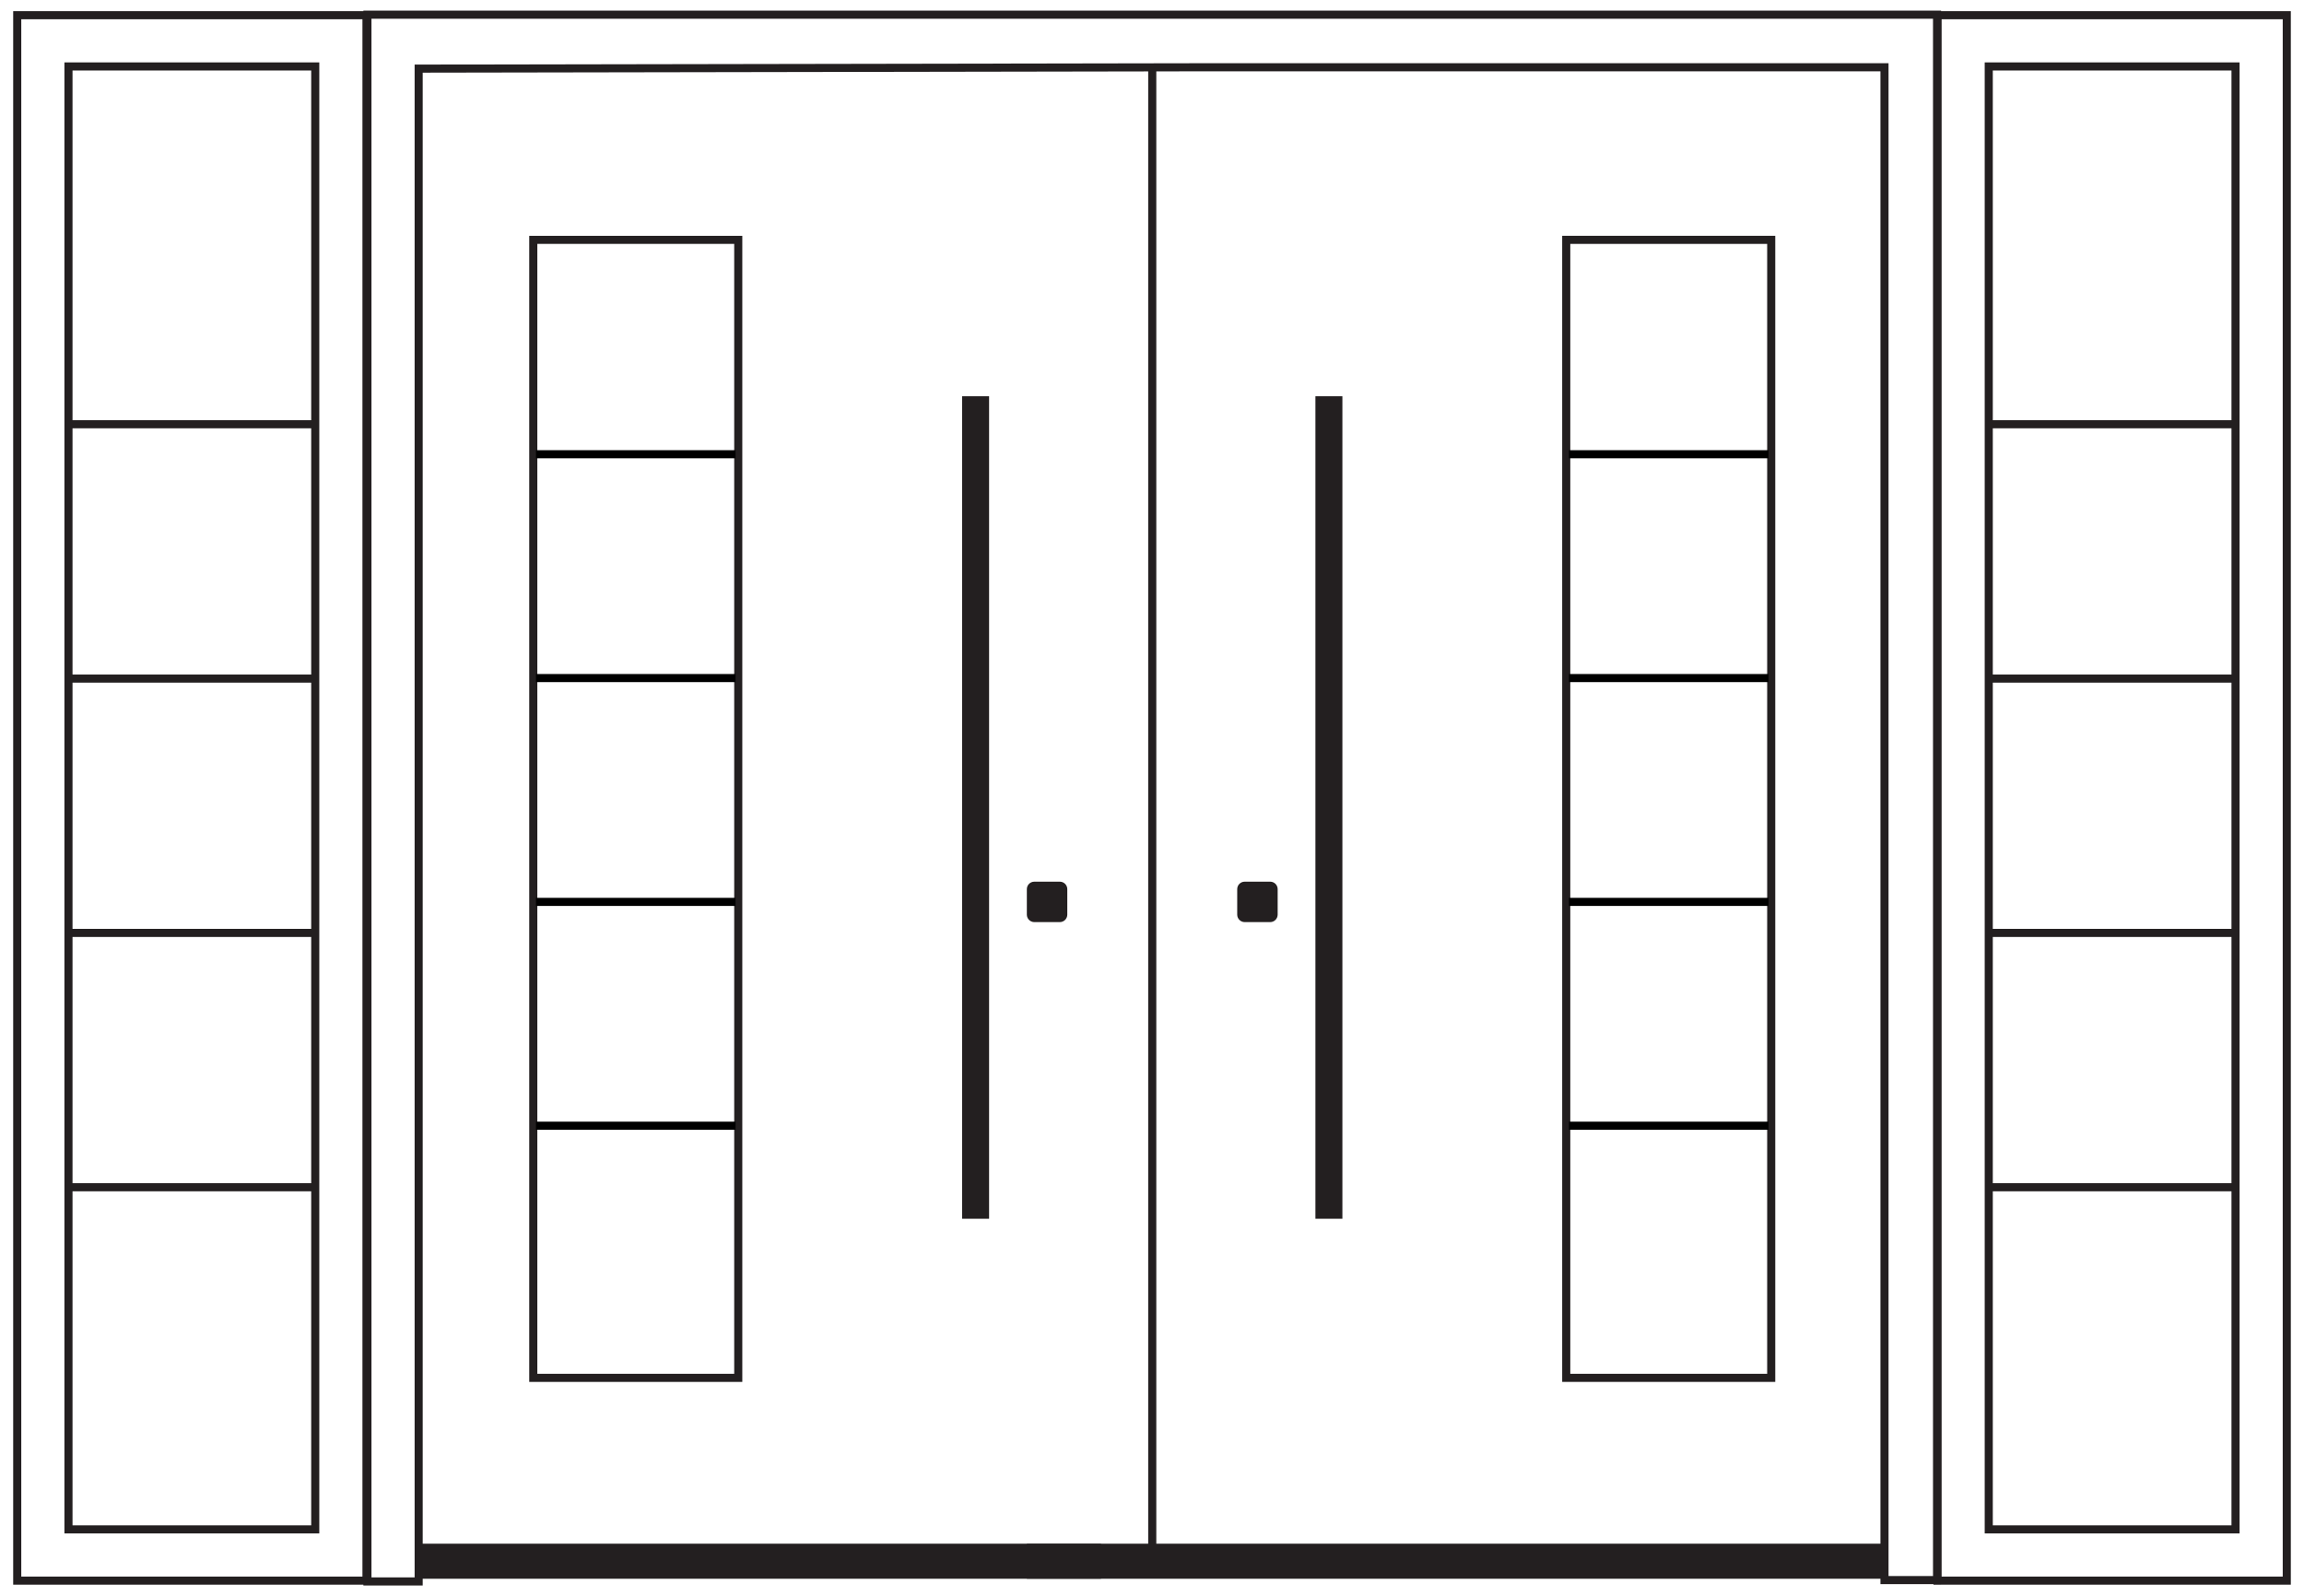 <?xml version="1.0" encoding="utf-8"?>
<!-- Generator: Adobe Illustrator 28.0.0, SVG Export Plug-In . SVG Version: 6.00 Build 0)  -->
<svg version="1.2" baseProfile="tiny" id="Layer_1" xmlns="http://www.w3.org/2000/svg" xmlns:xlink="http://www.w3.org/1999/xlink"
	 x="0px" y="0px" viewBox="0 0 854.276 591.89" overflow="visible" xml:space="preserve">
<g>
	<g>
		<g>
			
				<rect x="155.231" y="572.445" transform="matrix(-1 -4.489976e-11 4.489976e-11 -1 563.463 1157.89)" fill="#231F20" width="253" height="13"/>
			
				<rect x="356.731" y="146.945" transform="matrix(-1 -4.492907e-11 4.492907e-11 -1 723.463 598.89)" fill="#231F20" width="10" height="305"/>
			<path fill="#231F20" d="M383.512,341.945h9.438c1.536,0,2.781-1.245,2.781-2.781v-9.438c0-1.536-1.245-2.781-2.781-2.781h-9.438
				c-1.536,0-2.781,1.245-2.781,2.781v9.438C380.731,340.7,381.976,341.945,383.512,341.945z"/>
			
				<rect x="197.731" y="88.945" transform="matrix(-1 -4.490065e-11 4.490065e-11 -1 471.463 599.89)" fill="none" stroke="#231F20" stroke-width="3" stroke-miterlimit="10" width="76" height="422"/>
			
				<line fill="none" stroke="#000000" stroke-width="3" stroke-miterlimit="10" x1="272.731" y1="168.445" x2="198.731" y2="168.445"/>
			
				<line fill="none" stroke="#000000" stroke-width="3" stroke-miterlimit="10" x1="272.731" y1="251.445" x2="198.731" y2="251.445"/>
			
				<line fill="none" stroke="#000000" stroke-width="3" stroke-miterlimit="10" x1="272.731" y1="334.445" x2="198.731" y2="334.445"/>
			
				<line fill="none" stroke="#000000" stroke-width="3" stroke-miterlimit="10" x1="272.731" y1="417.445" x2="198.731" y2="417.445"/>
		</g>
		<g>
			<polygon fill="none" stroke="#231F20" stroke-width="3" stroke-miterlimit="10" points="155.231,25.445 155.231,586.445 
				136.231,586.445 136.231,5.445 427.231,5.445 718.231,5.445 718.231,585.945 698.731,585.945 698.731,24.945 445.731,24.945 			
				"/>
			<rect x="380.731" y="572.445" fill="#231F20" width="318.5" height="13"/>
			<rect x="487.731" y="146.945" fill="#231F20" width="10" height="305"/>
			<path fill="#231F20" d="M470.951,341.945h-9.438c-1.536,0-2.781-1.245-2.781-2.781v-9.438c0-1.536,1.245-2.781,2.781-2.781h9.438
				c1.536,0,2.781,1.245,2.781,2.781v9.438C473.731,340.7,472.486,341.945,470.951,341.945z"/>
			<rect x="580.731" y="88.945" fill="none" stroke="#231F20" stroke-width="3" stroke-miterlimit="10" width="76" height="422"/>
			
				<line fill="none" stroke="#000000" stroke-width="3" stroke-miterlimit="10" x1="581.731" y1="168.445" x2="655.731" y2="168.445"/>
			
				<line fill="none" stroke="#000000" stroke-width="3" stroke-miterlimit="10" x1="581.731" y1="251.445" x2="655.731" y2="251.445"/>
			
				<line fill="none" stroke="#000000" stroke-width="3" stroke-miterlimit="10" x1="581.731" y1="334.445" x2="655.731" y2="334.445"/>
			
				<line fill="none" stroke="#000000" stroke-width="3" stroke-miterlimit="10" x1="581.731" y1="417.445" x2="655.731" y2="417.445"/>
		</g>
		
			<line fill="none" stroke="#231F20" stroke-width="3" stroke-miterlimit="10" x1="427.231" y1="25.945" x2="427.231" y2="580.945"/>
		<g>
			
				<rect x="718.388" y="5.64" fill="none" stroke="#231F20" stroke-width="3" stroke-miterlimit="10" width="129.5" height="580.5"/>
			
				<rect x="737.388" y="24.64" fill="none" stroke="#231F20" stroke-width="3" stroke-miterlimit="10" width="91.5" height="542.5"/>
			<g>
				
					<line fill="none" stroke="#231F20" stroke-width="3" stroke-miterlimit="10" x1="829.138" y1="157.326" x2="737.638" y2="157.326"/>
				
					<line fill="none" stroke="#231F20" stroke-width="3" stroke-miterlimit="10" x1="829.138" y1="251.64" x2="737.638" y2="251.64"/>
				
					<line fill="none" stroke="#231F20" stroke-width="3" stroke-miterlimit="10" x1="829.138" y1="345.953" x2="737.638" y2="345.953"/>
				
					<line fill="none" stroke="#231F20" stroke-width="3" stroke-miterlimit="10" x1="829.138" y1="440.266" x2="737.638" y2="440.266"/>
			</g>
		</g>
	</g>
	<g>
		<rect x="6.388" y="5.64" fill="none" stroke="#231F20" stroke-width="3" stroke-miterlimit="10" width="129.5" height="580.5"/>
		<rect x="25.388" y="24.64" fill="none" stroke="#231F20" stroke-width="3" stroke-miterlimit="10" width="91.5" height="542.5"/>
		<g>
			
				<line fill="none" stroke="#231F20" stroke-width="3" stroke-miterlimit="10" x1="117.138" y1="157.326" x2="25.638" y2="157.326"/>
			<line fill="none" stroke="#231F20" stroke-width="3" stroke-miterlimit="10" x1="117.138" y1="251.64" x2="25.638" y2="251.64"/>
			
				<line fill="none" stroke="#231F20" stroke-width="3" stroke-miterlimit="10" x1="117.138" y1="345.953" x2="25.638" y2="345.953"/>
			
				<line fill="none" stroke="#231F20" stroke-width="3" stroke-miterlimit="10" x1="117.138" y1="440.266" x2="25.638" y2="440.266"/>
		</g>
	</g>
</g>
</svg>
